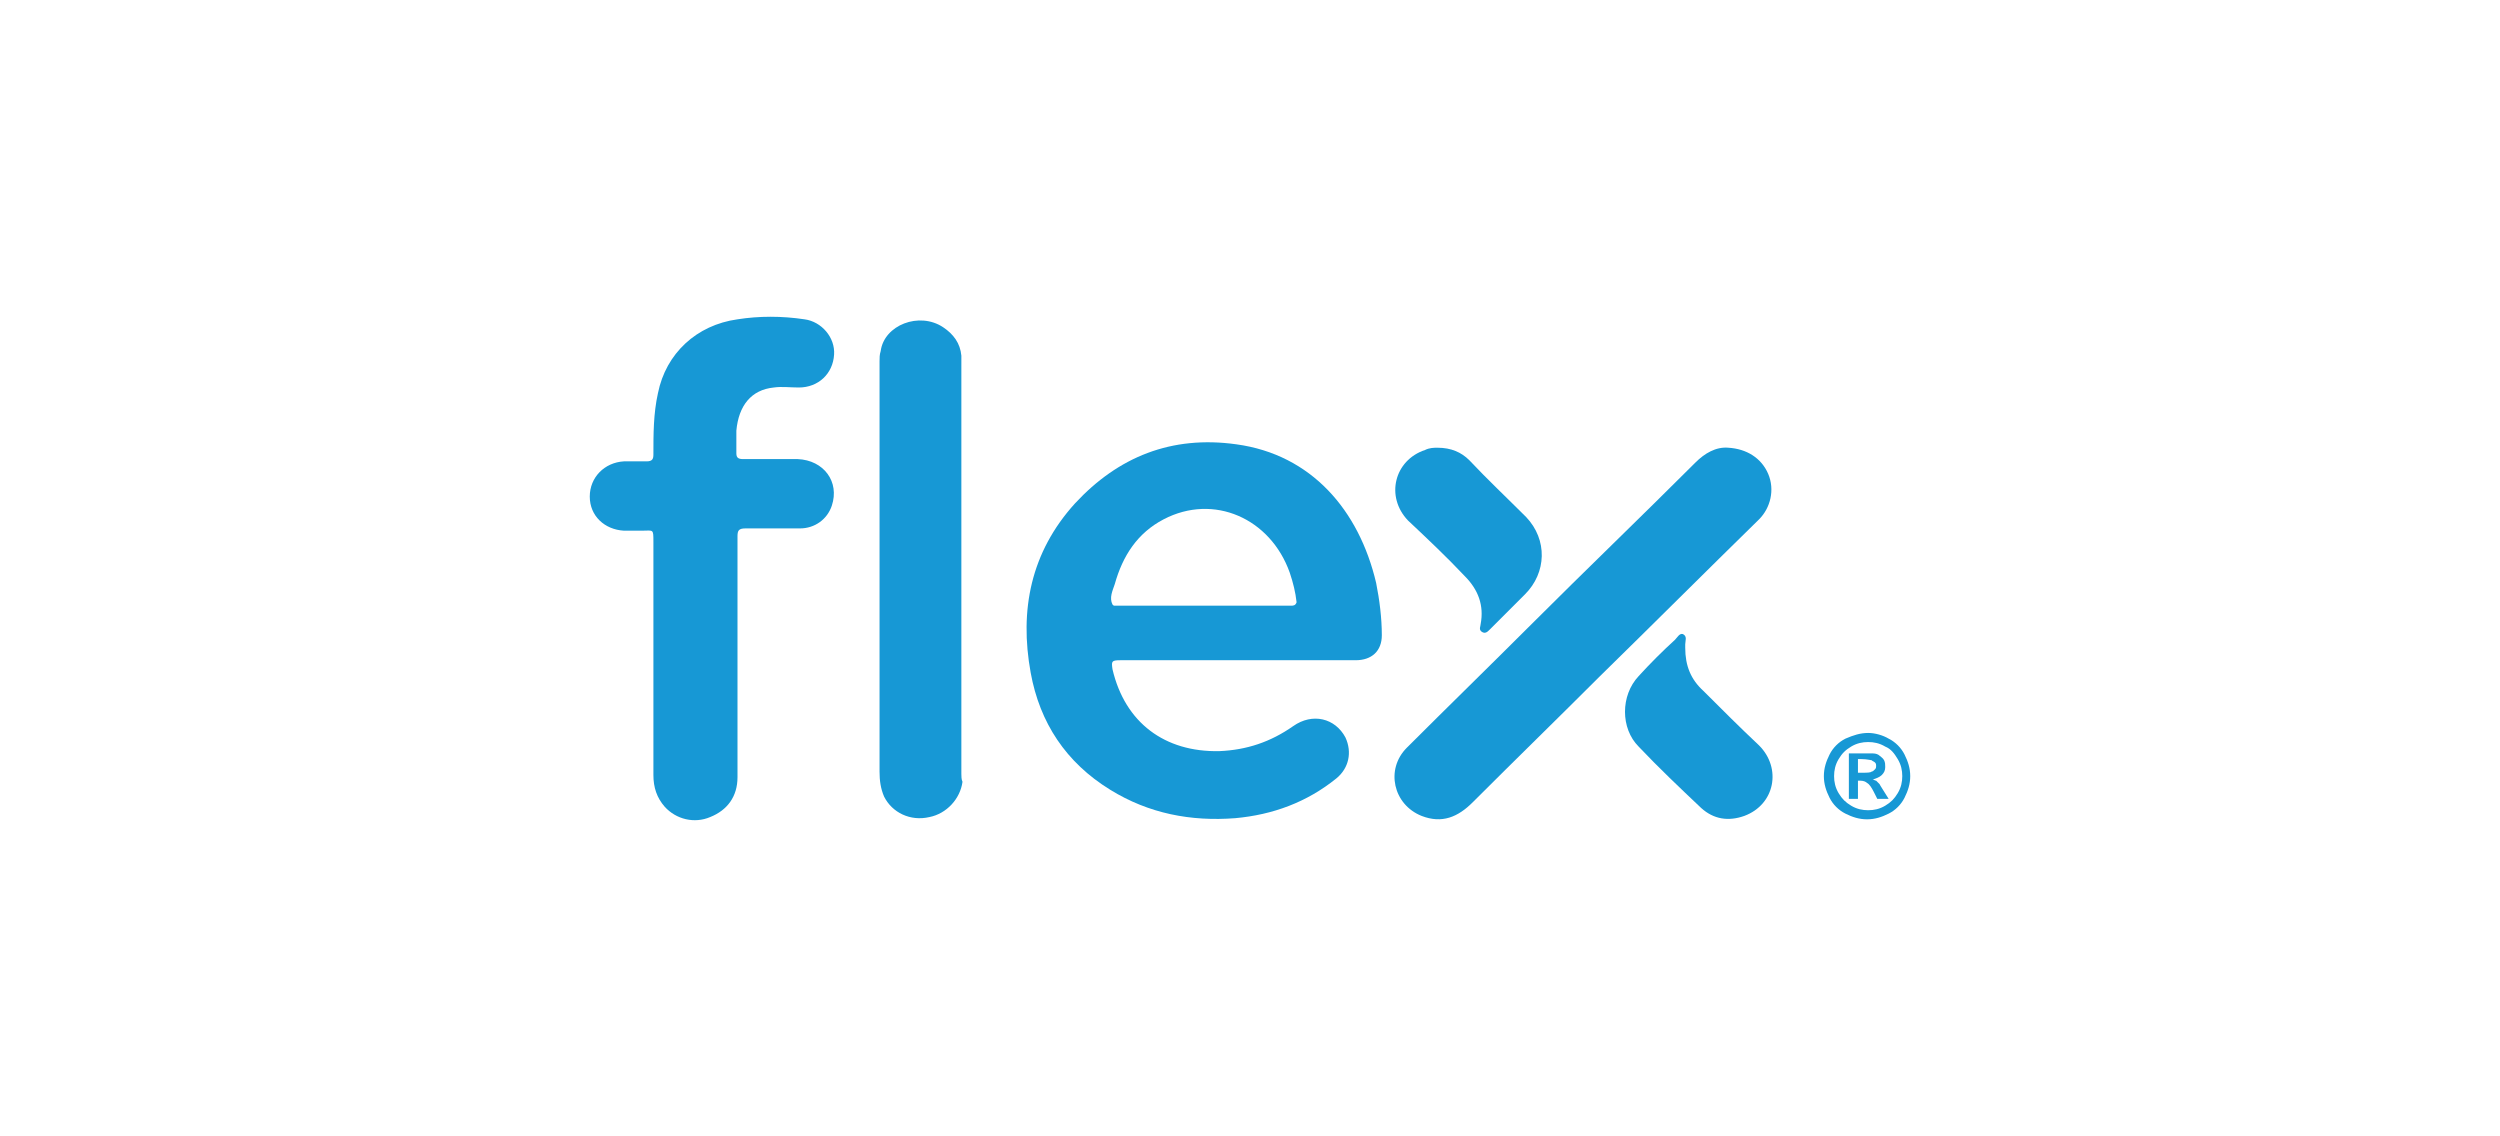<?xml version="1.0" encoding="utf-8"?>
<!-- Generator: Adobe Illustrator 24.2.0, SVG Export Plug-In . SVG Version: 6.00 Build 0)  -->
<svg version="1.1" id="Layer_1" xmlns="http://www.w3.org/2000/svg" xmlns:xlink="http://www.w3.org/1999/xlink" x="0px" y="0px"
	 viewBox="0 0 220 100" style="enable-background:new 0 0 220 100;" xml:space="preserve">
<style type="text/css">
	.st0{fill:#1798D5;}
</style>
<g>
	<path class="st0" d="M108.8,39.1c-5.7-0.8-10.4,1.1-14.2,5.2c-3.9,4.3-4.9,9.4-3.9,14.9c0.8,4.4,3.1,7.9,7,10.3
		c3.4,2.1,7.1,2.8,11,2.5c3.3-0.3,6.3-1.4,8.9-3.5c1.1-0.9,1.4-2.3,0.8-3.6c-0.9-1.7-2.9-2.2-4.6-1c-2,1.4-4.1,2.1-6.5,2.2
		c-4.8,0.1-8.3-2.5-9.4-7.2c-0.1-0.7-0.1-0.8,0.7-0.8c3.4,0,6.9,0,10.3,0c3.5,0,6.9,0,10.4,0c1.4,0,2.3-0.8,2.3-2.2
		c0-1.5-0.2-3.1-0.5-4.6C119.6,44.9,115.4,40,108.8,39.1z M113.6,53.3c-5.2,0-10.4,0-15.5,0c-0.1,0-0.1,0-0.2-0.1
		c-0.3-0.6,0-1.2,0.2-1.8c0.7-2.5,2-4.5,4.3-5.7c4.4-2.3,9.4-0.1,11.1,4.7c0.3,0.9,0.5,1.7,0.6,2.6C114,53.3,113.8,53.3,113.6,53.3z
		"/>
	<path class="st0" d="M68.1,34.1c0.7-0.1,1.4,0,2.2,0c1.7,0,3-1.2,3.1-2.9c0.1-1.5-1.1-2.9-2.6-3.1c-2-0.3-4-0.3-5.9,0
		c-3.6,0.5-6.3,3-7,6.5c-0.4,1.8-0.4,3.6-0.4,5.4c0,0.4-0.1,0.6-0.6,0.6c-0.7,0-1.3,0-2,0c-1.7,0.1-3,1.4-3,3.1c0,1.7,1.3,2.9,3,3
		c0.5,0,1,0,1.6,0c1,0,1-0.2,1,1c0,6.9,0,13.7,0,20.5c0,1.1,0.3,2,1,2.8c1,1.1,2.6,1.5,4,0.9c1.5-0.6,2.4-1.8,2.4-3.5
		c0-3.5,0-7,0-10.5c0-3.6,0-7.1,0-10.7c0-0.5,0.1-0.7,0.7-0.7c1.6,0,3.2,0,4.8,0c1.3,0,2.4-0.8,2.8-2c0.7-2.1-0.7-4-3-4.1
		c-1.6,0-3.2,0-4.8,0c-0.4,0-0.6-0.1-0.6-0.5c0-0.7,0-1.3,0-2C65,35.7,66.1,34.3,68.1,34.1z"/>
	<path class="st0" d="M155.6,41.7c-0.6-1.4-1.9-2.2-3.5-2.3c-1.1-0.1-2.1,0.5-2.9,1.3c-4.8,4.8-9.7,9.5-14.5,14.3
		c-3.6,3.6-7.3,7.2-10.9,10.8c-1.9,1.9-1.2,5,1.3,6c1.8,0.7,3.2,0.1,4.5-1.2c3.7-3.7,7.5-7.4,11.2-11.1c4.7-4.6,9.3-9.2,14-13.8
		C155.8,44.7,156.2,43.1,155.6,41.7z"/>
	<path class="st0" d="M84.6,32c0-0.2,0-0.5,0-0.7c-0.1-1.1-0.7-1.9-1.6-2.5c-2.1-1.4-5.2-0.2-5.5,2.1c-0.1,0.3-0.1,0.6-0.1,0.9
		c0,12.1,0,24,0,36.1c0,0.8,0.1,1.5,0.4,2.2c0.7,1.4,2.3,2.2,4,1.8c1.5-0.3,2.7-1.6,2.9-3.1c-0.1-0.2-0.1-0.5-0.1-0.7
		C84.6,56.2,84.6,44.1,84.6,32z"/>
	<path class="st0" d="M149.9,60.8c-1.1-1-1.6-2.2-1.6-3.8c0,0,0-0.1,0-0.3c0-0.3,0.2-0.7-0.2-0.9c-0.3-0.1-0.5,0.3-0.7,0.5
		c-1.1,1-2.2,2.1-3.2,3.2c-1.6,1.7-1.6,4.6,0,6.2c1.8,1.9,3.6,3.6,5.5,5.4c1.1,1,2.4,1.2,3.8,0.7c2.7-1,3.3-4.2,1.3-6.2
		C153.1,64,151.5,62.4,149.9,60.8z"/>
	<path class="st0" d="M128.9,50.7c1.2,1.2,1.7,2.6,1.4,4.2c0,0.2-0.2,0.5,0.1,0.7c0.3,0.2,0.5,0,0.7-0.2c1-1,2.1-2.1,3.1-3.1
		c1.9-1.9,2-4.8,0.1-6.8c-1.7-1.7-3.4-3.3-5-5c-0.7-0.7-1.6-1.1-2.8-1.1c-0.3,0-0.7,0-1.1,0.2c-2.7,0.9-3.5,4.1-1.5,6.2
		C125.6,47.4,127.3,49,128.9,50.7z"/>
	<path class="st0" d="M165.4,69c-0.1-0.1-0.2-0.2-0.3-0.3c-0.1,0-0.2-0.1-0.3-0.1c0.3-0.1,0.6-0.2,0.8-0.4c0.2-0.2,0.3-0.4,0.3-0.7
		c0-0.2,0-0.4-0.1-0.6s-0.3-0.3-0.4-0.4c-0.1-0.1-0.3-0.2-0.6-0.2c-0.1,0-0.5,0-1.3,0h-0.8v4h0.8v-1.6h0.2c0.3,0,0.5,0.1,0.6,0.2
		c0.2,0.1,0.4,0.4,0.6,0.8l0.3,0.6h1l-0.5-0.8C165.5,69.2,165.4,69,165.4,69z M163.8,68h-0.3v-1.2h0.3c0.5,0,0.8,0.1,0.9,0.1
		c0.1,0.1,0.2,0.1,0.3,0.2c0.1,0.1,0.1,0.2,0.1,0.3s0,0.2-0.1,0.3s-0.2,0.2-0.3,0.2C164.6,68,164.3,68,163.8,68z"/>
	<path class="st0" d="M167.6,66.4c-0.3-0.6-0.8-1.1-1.4-1.4c-0.5-0.3-1.2-0.5-1.8-0.5c-0.7,0-1.3,0.2-2,0.5
		c-0.6,0.3-1.1,0.8-1.4,1.4c-0.3,0.6-0.5,1.2-0.5,1.9c0,0.7,0.2,1.3,0.5,1.9c0.3,0.6,0.8,1.1,1.4,1.4c0.6,0.3,1.2,0.5,1.9,0.5
		s1.3-0.2,1.9-0.5c0.6-0.3,1.1-0.8,1.4-1.4c0.3-0.6,0.5-1.2,0.5-1.9C168.1,67.6,167.9,67,167.6,66.4z M167,69.8
		c-0.3,0.5-0.6,0.8-1.1,1.1s-1,0.4-1.5,0.4c-0.5,0-1-0.1-1.5-0.4c-0.5-0.3-0.8-0.6-1.1-1.1c-0.3-0.5-0.4-1-0.4-1.5
		c0-0.5,0.1-1,0.4-1.5c0.3-0.5,0.6-0.8,1.1-1.1c0.5-0.3,1-0.4,1.5-0.4c0.5,0,1,0.1,1.5,0.4c0.5,0.2,0.8,0.6,1.1,1.1
		c0.3,0.5,0.4,1,0.4,1.5C167.4,68.8,167.3,69.3,167,69.8z"/>
</g>
</svg>
